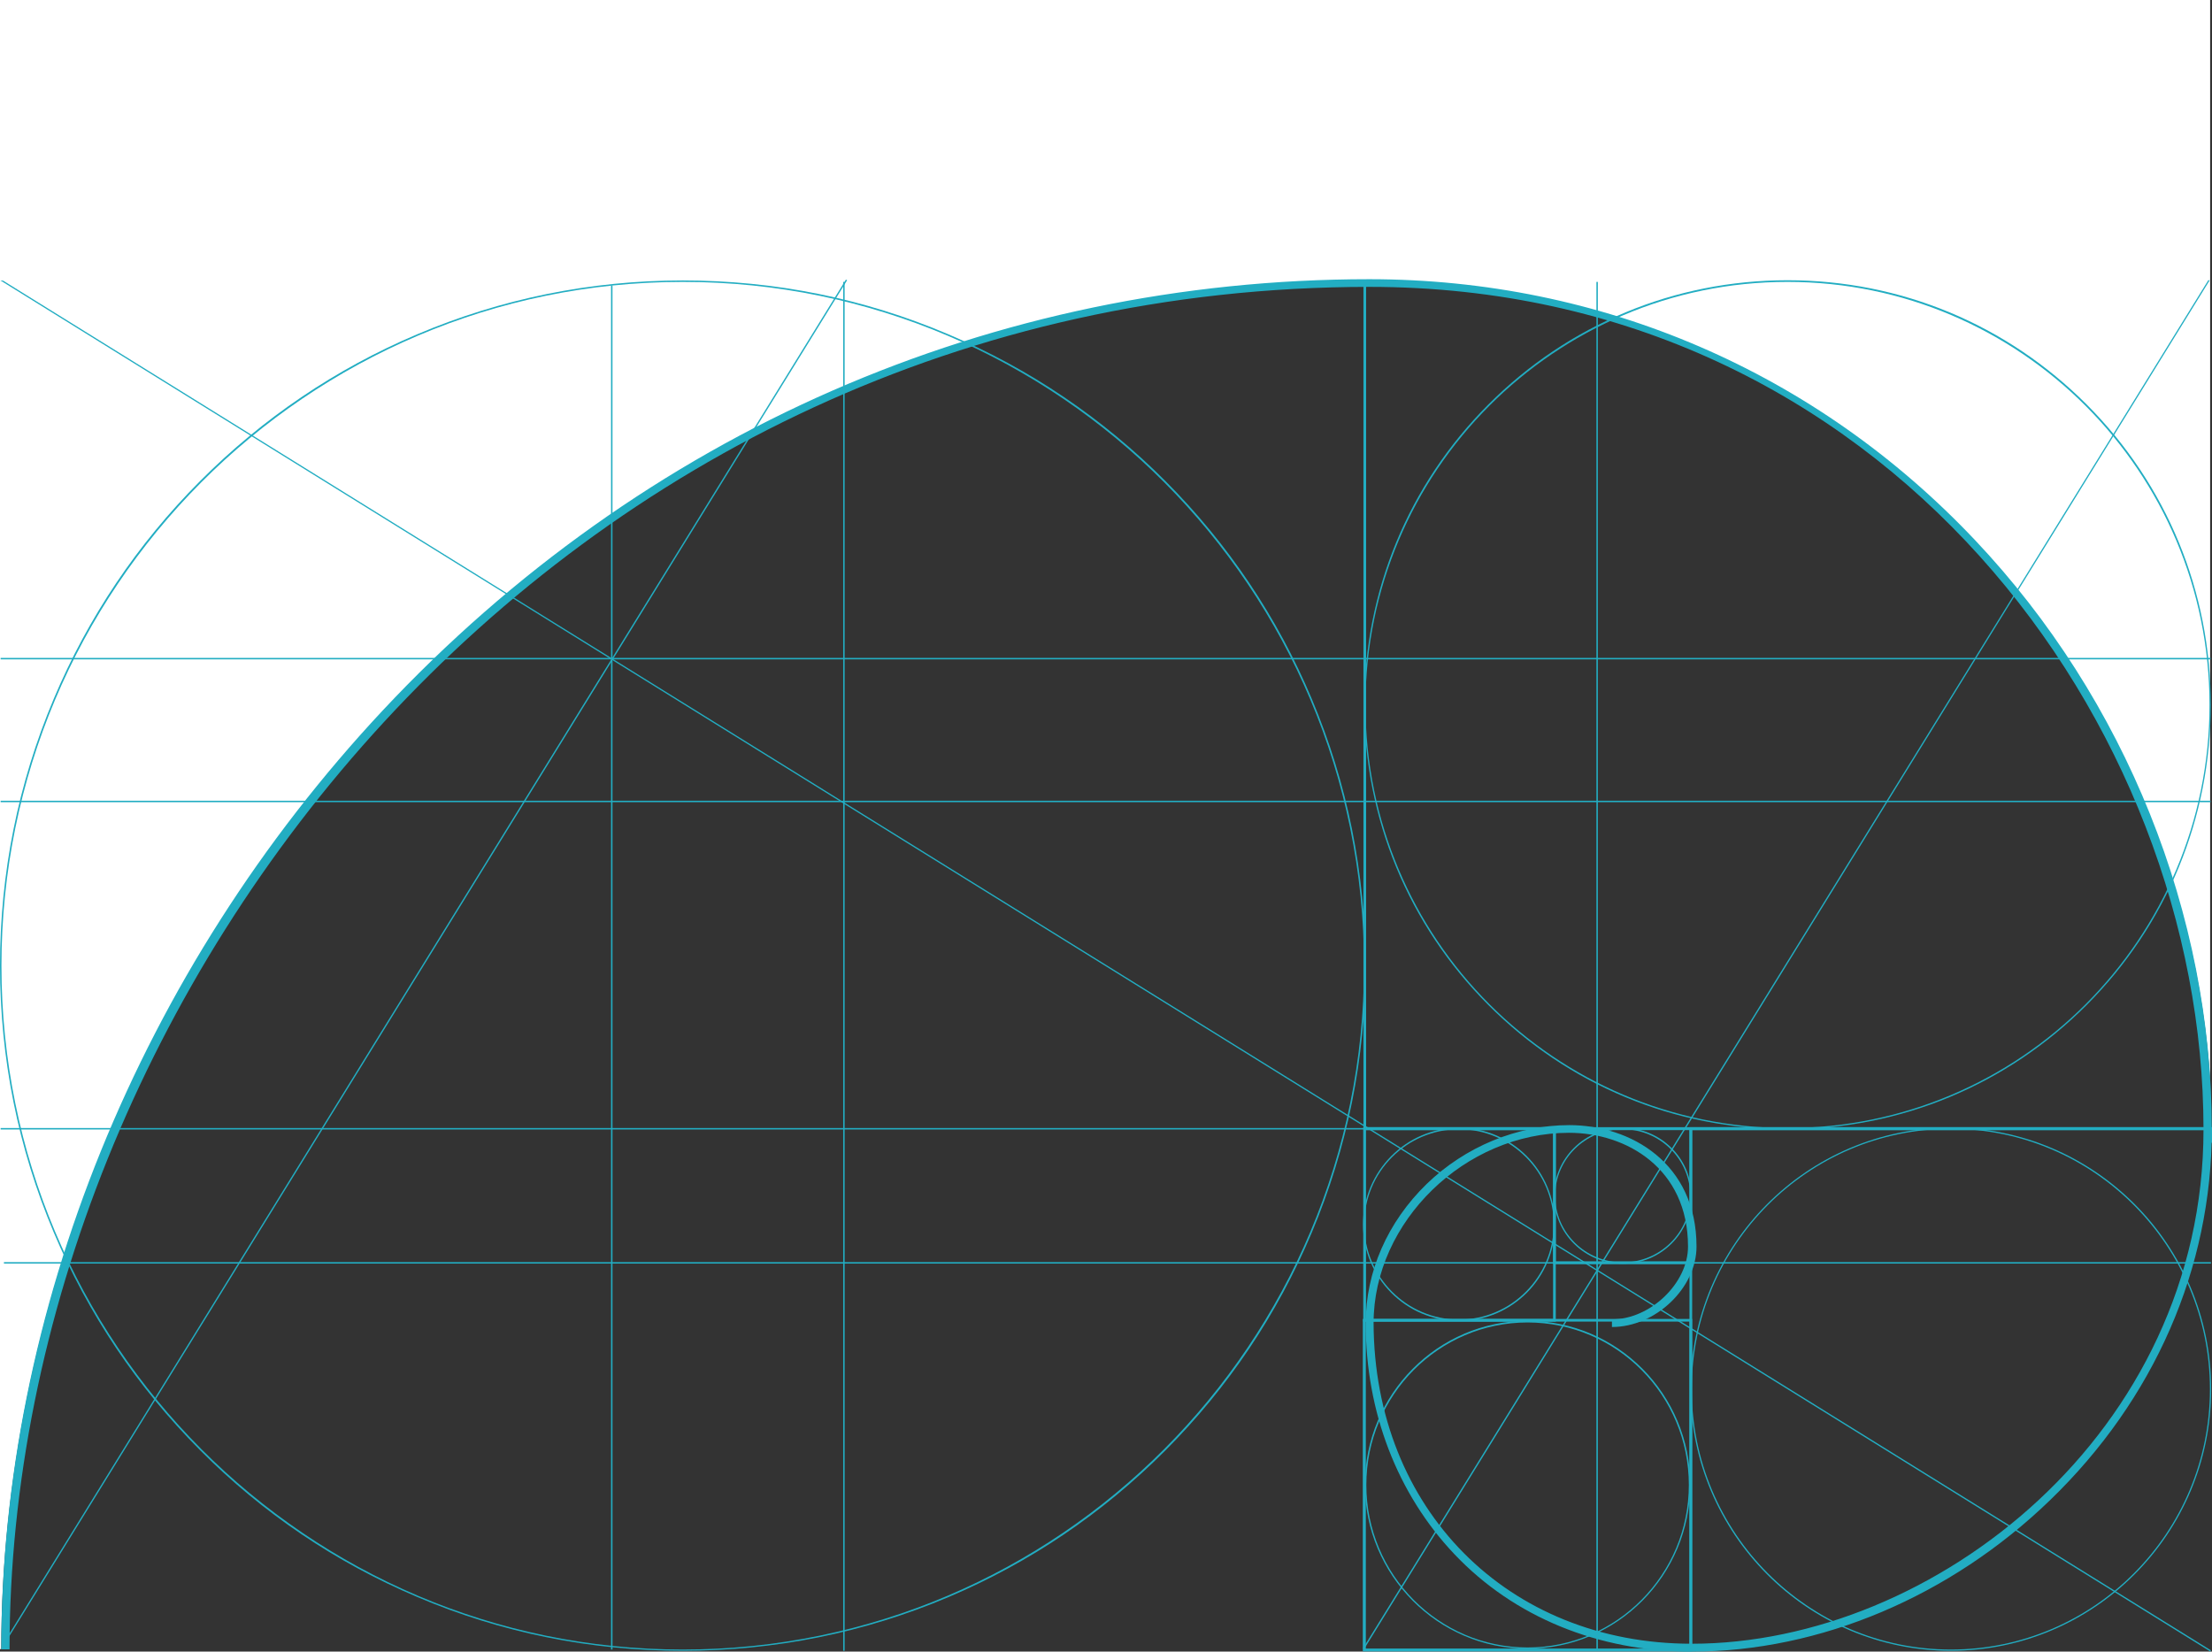 <?xml version="1.0" encoding="utf-8"?>
<!-- Generator: Adobe Illustrator 19.0.0, SVG Export Plug-In . SVG Version: 6.00 Build 0)  -->
<svg version="1.1" id="Capa_1" xmlns="http://www.w3.org/2000/svg" xmlns:xlink="http://www.w3.org/1999/xlink" x="0px" y="0px"
	 viewBox="0 0 1067.2 796.8" style="enable-background:new 0 0 1067.2 796.8;" xml:space="preserve">
<rect x="0" y="0" width="1067.2" height="796.8" fill="#333333" stroke="none"/>
<style type="text/css">
	.st0{fill:#FFFFFF;}
	.st1{fill:#22ADC2;}
</style>
<g id="XMLID_243_">
	<path id="XMLID_256_" class="st0" d="M0,0v795.6h0.6c0.3-162.3,67.3-326.8,183.9-451.5C310,209.9,479.1,136,660.7,136
		c111.7,0,215.5,44.7,292.2,125.9c66.7,70.6,107.3,163.9,113.4,259.2V0H0z"/>
	<g id="XMLID_745_">
		<path id="XMLID_746_" class="st1" d="M329.4,796.4c-44.5,0-87.6-8.7-128.2-26C162,753.8,126.7,730,96.5,699.6
			c-30.3-30.4-54-65.7-70.6-105.1C8.7,553.8,0,510.5,0,465.9c0-44.6,8.7-87.9,25.9-128.7c16.6-39.4,40.3-74.7,70.6-105.1
			c30.3-30.4,65.5-54.2,104.7-70.8c40.6-17.2,83.7-26,128.2-26c44.5,0,87.6,8.7,128.2,26c39.2,16.6,74.5,40.5,104.7,70.8
			c30.3,30.4,54,65.7,70.6,105.1c17.2,40.8,25.9,84,25.9,128.7c0,44.6-8.7,87.9-25.9,128.7c-16.6,39.4-40.3,74.7-70.6,105.1
			c-30.3,30.4-65.5,54.2-104.7,70.8C417,787.7,373.9,796.4,329.4,796.4z M329.4,136C148.1,136,0.7,284,0.7,465.9
			c0,181.9,147.5,329.9,328.7,329.9s328.7-148,328.7-329.9C658.1,284,510.7,136,329.4,136z"/>
	</g>
	<g id="XMLID_737_">
		<path id="XMLID_738_" class="st1" d="M862.4,544.8c-54.6,0-105.8-21.3-144.4-60c-38.6-38.7-59.8-90.1-59.8-144.8
			c0-54.7,21.2-106.1,59.8-144.8c38.6-38.7,89.9-60,144.4-60c54.6,0,105.8,21.3,144.4,60c38.6,38.7,59.8,90.1,59.8,144.8
			c0,54.7-21.2,106.1-59.8,144.8C968.2,523.5,916.9,544.8,862.4,544.8z M862.4,136c-112.3,0-203.6,91.5-203.6,204.1
			c0,112.5,91.3,204.1,203.6,204.1c112.3,0,203.6-91.5,203.6-204.1C1066,227.6,974.6,136,862.4,136z"/>
	</g>
	<g id="XMLID_694_">
		<path id="XMLID_695_" class="st1" d="M941.2,796.4c-69.3,0-125.6-56.6-125.6-126.2c0-69.6,56.4-126.2,125.6-126.2
			c69.3,0,125.6,56.6,125.6,126.2C1066.8,739.8,1010.5,796.4,941.2,796.4z M941.2,544.6c-68.9,0-125,56.3-125,125.6
			c0,69.2,56.1,125.6,125,125.6c68.9,0,125-56.3,125-125.6C1066.2,601,1010.1,544.6,941.2,544.6z"/>
	</g>
	<g id="XMLID_688_">
		<path id="XMLID_689_" class="st1" d="M816.4,796.7H657.5V636.3l158.9,0L816.4,796.7z M658.8,795.3l156.3,0l0-157.7l-156.3,0
			L658.8,795.3z"/>
	</g>
	<g id="XMLID_684_">
		<path id="XMLID_685_" class="st1" d="M737,795.4c-43.3,0-78.5-35.5-78.5-79.1c0-43.6,35.2-79.1,78.5-79.1
			c43.3,0,78.5,35.5,78.5,79.1C815.4,760,780.2,795.4,737,795.4z M737,638c-42.9,0-77.8,35.2-77.8,78.4c0,43.2,34.9,78.4,77.8,78.4
			c42.9,0,77.8-35.2,77.8-78.4C814.8,673.1,779.9,638,737,638z"/>
	</g>
	<g id="XMLID_589_">
		<path id="XMLID_681_" class="st1" d="M750.6,637.6l-92.9,0l0-93.8h92.9L750.6,637.6z M659,636.3l90.3,0v-91.1l-90.3,0V636.3z"/>
	</g>
	<g id="XMLID_258_">
		<path id="XMLID_259_" class="st1" d="M703.9,637.3c-25.6,0-46.3-20.9-46.3-46.6c0-25.7,20.8-46.6,46.3-46.6
			c25.6,0,46.3,20.9,46.3,46.6C750.3,616.4,729.5,637.3,703.9,637.3z M703.9,544.8c-25.2,0-45.7,20.6-45.7,45.9
			c0,25.3,20.5,45.9,45.7,45.9c25.2,0,45.7-20.6,45.7-45.9C749.6,565.4,729.1,544.8,703.9,544.8z"/>
	</g>
	<g id="XMLID_253_">
		<path id="XMLID_254_" class="st1" d="M816.4,609.9h-67.1l0-66l67.1,0L816.4,609.9z M750.6,608.5l64.5,0v-63.4h-64.5V608.5z"/>
	</g>
	<g id="XMLID_249_">
		<path id="XMLID_250_" class="st1" d="M782.9,609.7c-18.3,0-33.2-14.7-33.2-32.8c0-18.1,14.9-32.8,33.2-32.8
			c18.3,0,33.2,14.7,33.2,32.8C816.1,595,801.2,609.7,782.9,609.7z M782.9,544.8c-18,0-32.6,14.4-32.6,32.1
			c0,17.7,14.6,32.1,32.6,32.1c18,0,32.6-14.4,32.6-32.1C815.4,559.2,800.8,544.8,782.9,544.8z"/>
	</g>
	<g id="XMLID_247_">
		<polygon id="XMLID_248_" class="st1" points="1066.3,796.7 0.2,135.3 1.5,135.4 1066.7,796.2 		"/>
	</g>
	<g id="XMLID_245_">
		<polygon id="XMLID_246_" class="st1" points="658.1,795.6 657.5,795.3 1065.4,135.2 1066.1,135.2 		"/>
	</g>
	<g id="XMLID_233_">
		<rect id="XMLID_242_" x="406.8" y="136" class="st1" width="0.7" height="660.4"/>
	</g>
	<g id="XMLID_211_">
		<rect id="XMLID_232_" x="770.2" y="136" class="st1" width="0.7" height="660.4"/>
	</g>
	<g id="XMLID_193_">
		<rect id="XMLID_707_" x="658.2" y="136" class="st1" width="0.7" height="660.4"/>
	</g>
	<g id="XMLID_209_">
		<rect id="XMLID_210_" x="294.8" y="137.7" class="st1" width="0.7" height="658.1"/>
	</g>
	<g id="XMLID_207_">
		<rect id="XMLID_208_" x="0.3" y="317.4" class="st1" width="1066.2" height="0.7"/>
	</g>
	<g id="XMLID_205_">
		<rect id="XMLID_206_" x="0.3" y="386.3" class="st1" width="1066.2" height="0.7"/>
	</g>
	<g id="XMLID_196_">
		<rect id="XMLID_197_" x="0.3" y="544.2" class="st1" width="1066.2" height="0.7"/>
	</g>
	<g id="XMLID_194_">
		<rect id="XMLID_195_" x="1.9" y="608.9" class="st1" width="1064.8" height="0.7"/>
	</g>
	<g id="XMLID_191_">
		<path id="XMLID_192_" class="st1" d="M816.2,796.8c-45.1,0-85.8-16.7-114.5-47c-27.6-29.1-42.8-68.7-42.8-111.4
			c0-24.9,10.5-48.8,29.4-67.2c18.6-18,43.7-28.4,68.8-28.4c29.6,0,61.4,18.3,61.4,58.6c0,20-19.8,38.8-40.8,38.8v-3.7
			c18.5,0,36.7-17.4,36.7-35.1c0-37.7-29.7-54.9-57.4-54.9c-50.2,0-94.3,42.9-94.3,91.8C663,728,727.4,793,816.2,793
			c116.8,0,246.9-101.9,246.9-248.1c0-195.5-153.8-406.5-402.4-406.5C268.3,138.5,4.6,478.3,4.6,795.7h-4
			c0-162.7,67-327.7,183.9-452.8C310,208.7,479.1,134.7,660.7,134.7c111.7,0,215.5,44.7,292.2,125.9
			c72.6,76.8,114.2,180.4,114.2,284.3c0,66.8-27.7,130.3-78.1,178.9C941,770.2,878,796.8,816.2,796.8z"/>
	</g>
	<polyline id="XMLID_186_" class="st1" points="657.8,135 657.8,545.2 1066.6,545.2 1066.6,543.8 1065.9,543.8 1065.9,543.8 
		659.1,543.8 659.1,136.4 	"/>
	<polygon id="XMLID_708_" class="st1" points="815.1,795.3 816.4,795.3 816.4,545.2 1065.9,545.2 1065.9,551.3 1067.2,551.3 
		1067.2,543.8 815.1,543.8 815.1,796.8 815.1,796.8 	"/>
	<polygon id="XMLID_482_" class="st1" points="0.9,795.2 408.7,135.2 408.1,134.9 0.9,794 	"/>
</g>
</svg>
